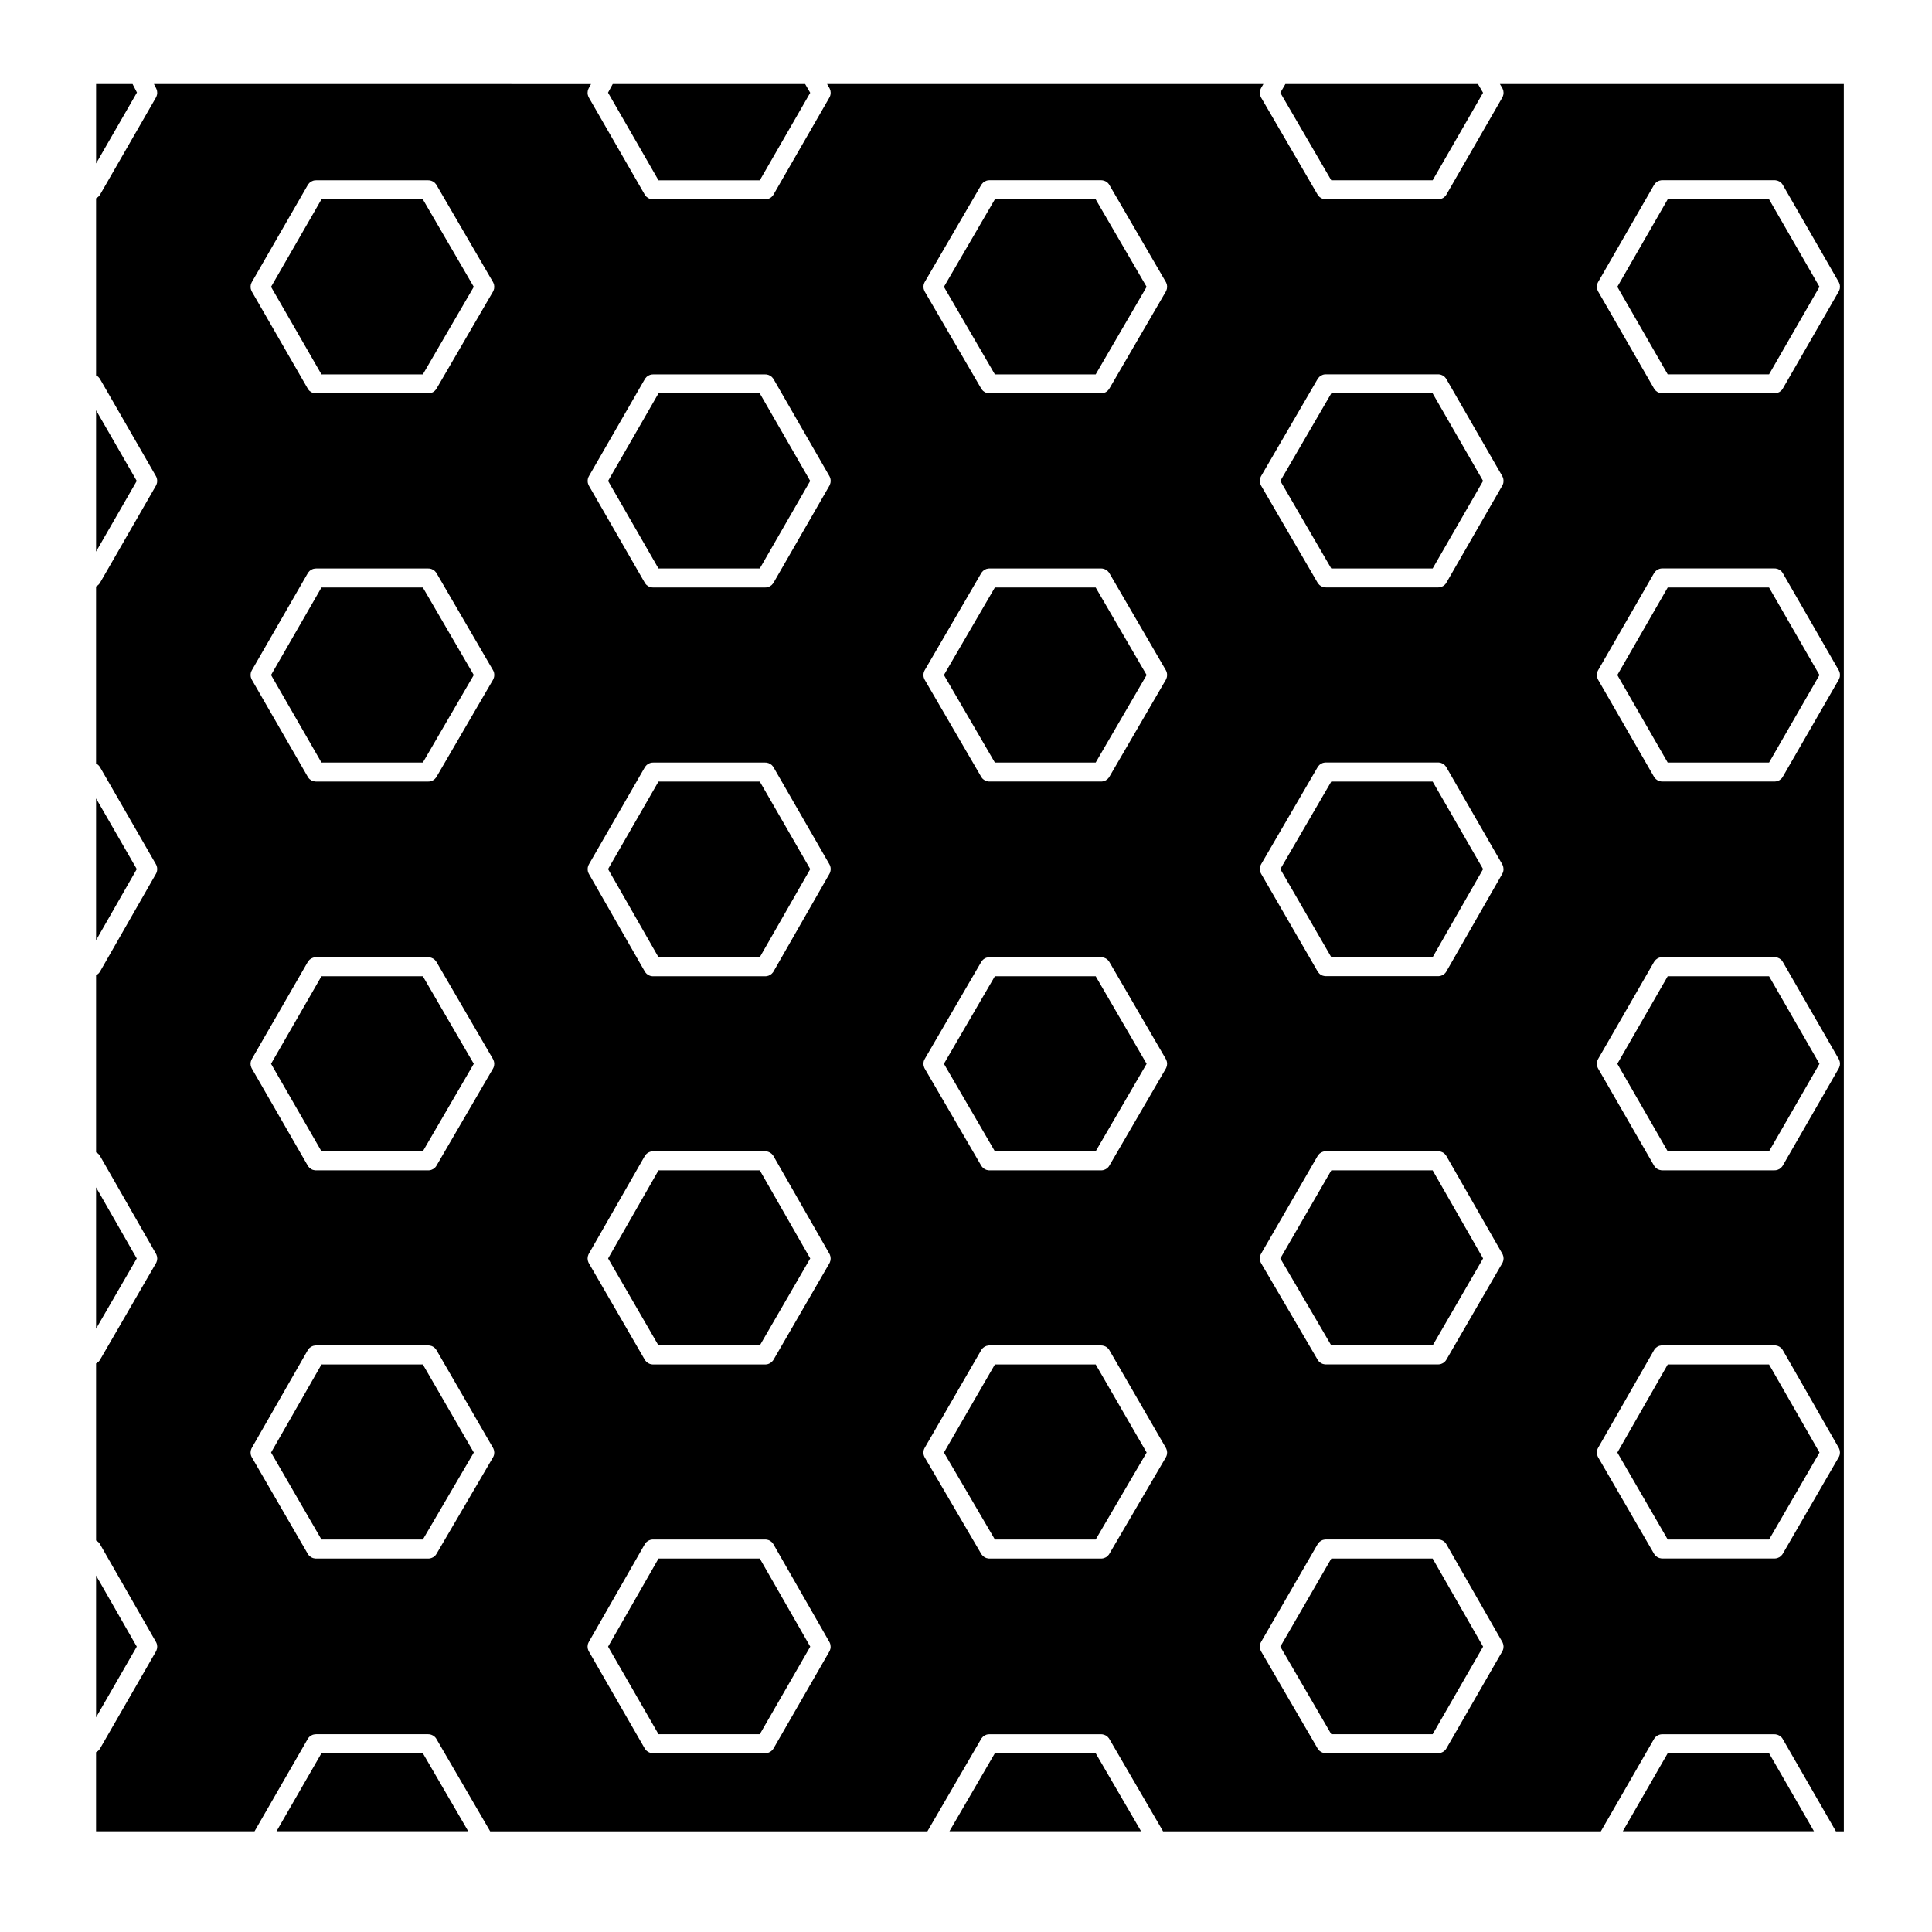 <?xml version="1.0" encoding="UTF-8"?>
<!-- Uploaded to: SVG Repo, www.svgrepo.com, Generator: SVG Repo Mixer Tools -->
<svg fill="#000000" width="800px" height="800px" version="1.1" viewBox="144 144 512 512" xmlns="http://www.w3.org/2000/svg">
 <g>
  <path d="m542.09 167.27c0.055 0.09 0.102 0.18 0.141 0.277 0.152 0.332 0.223 0.684 0.223 1.039 0 0.344-0.07 0.691-0.215 1.02-0.039 0.098-0.09 0.191-0.141 0.281l-14.762 25.629c-0.051 0.09-0.105 0.172-0.16 0.25-0.211 0.297-0.48 0.535-0.777 0.711-0.309 0.176-0.645 0.293-1.012 0.328-0.086 0.004-0.172 0.012-0.258 0.012h-0.051-29.676c-0.082 0-0.203 0-0.309-0.012-0.359-0.035-0.699-0.145-0.992-0.316-0.312-0.176-0.578-0.418-0.797-0.719-0.059-0.074-0.105-0.156-0.152-0.238l-14.922-25.633c-0.051-0.086-0.098-0.172-0.137-0.262-0.152-0.336-0.227-0.699-0.227-1.055 0-0.344 0.074-0.695 0.223-1.023 0.039-0.098 0.09-0.188 0.141-0.277l0.586-1.008h-115.63l0.586 1.008c0.051 0.086 0.102 0.172 0.137 0.262 0.152 0.332 0.227 0.684 0.227 1.031 0 0.352-0.07 0.715-0.227 1.055-0.039 0.086-0.086 0.172-0.133 0.258l-14.762 25.629c-0.055 0.098-0.105 0.188-0.172 0.273-0.207 0.289-0.473 0.52-0.762 0.691-0.309 0.18-0.648 0.297-1.02 0.332-0.105 0.012-0.23 0.012-0.309 0.012h-29.668-0.051c-0.09 0-0.176-0.004-0.262-0.016-0.363-0.035-0.699-0.152-0.996-0.324-0.309-0.176-0.574-0.418-0.785-0.715-0.059-0.082-0.109-0.168-0.16-0.25l-14.758-25.633c-0.051-0.082-0.09-0.156-0.125-0.238-0.152-0.332-0.227-0.68-0.23-1.027-0.004-0.352 0.066-0.711 0.211-1.047 0.035-0.082 0.074-0.16 0.117-0.23l0.586-1.066-115.84-0.012 0.578 1.121c0.039 0.074 0.082 0.152 0.105 0.227 0.137 0.332 0.203 0.684 0.191 1.027s-0.086 0.684-0.238 1.008c-0.035 0.074-0.074 0.152-0.117 0.223l-14.754 25.637c-0.055 0.09-0.105 0.184-0.172 0.262-0.207 0.293-0.469 0.523-0.766 0.695-0.051 0.023-0.105 0.023-0.156 0.051v46.98c0.039 0.02 0.098 0.02 0.133 0.047h0.004c0.309 0.176 0.574 0.414 0.789 0.715 0.059 0.082 0.109 0.168 0.16 0.258l14.758 25.633c0.051 0.09 0.102 0.176 0.141 0.273 0.145 0.332 0.215 0.68 0.215 1.027s-0.07 0.699-0.223 1.031c-0.039 0.09-0.09 0.18-0.137 0.266l-14.758 25.633c-0.051 0.086-0.105 0.172-0.156 0.25-0.215 0.301-0.488 0.539-0.789 0.715-0.047 0.023-0.102 0.023-0.141 0.047v46.977c0.039 0.02 0.098 0.02 0.133 0.039 0.309 0.176 0.578 0.418 0.797 0.715 0.059 0.082 0.109 0.168 0.16 0.258l14.758 25.633c0.051 0.086 0.098 0.172 0.137 0.262 0.145 0.332 0.223 0.684 0.223 1.039 0 0.352-0.074 0.707-0.223 1.043-0.039 0.086-0.086 0.172-0.133 0.25l-14.762 25.797c-0.047 0.086-0.102 0.172-0.156 0.246-0.211 0.301-0.484 0.543-0.789 0.719-0.047 0.023-0.102 0.023-0.141 0.047v46.98c0.047 0.02 0.102 0.02 0.137 0.047 0.312 0.176 0.586 0.422 0.801 0.734 0.055 0.082 0.105 0.156 0.152 0.242l14.762 25.797c0.051 0.082 0.098 0.168 0.133 0.258 0.152 0.336 0.227 0.699 0.223 1.047 0 0.344-0.074 0.695-0.223 1.023-0.047 0.098-0.09 0.18-0.141 0.266l-14.758 25.484c-0.051 0.086-0.102 0.168-0.156 0.246-0.215 0.309-0.492 0.539-0.797 0.719-0.039 0.023-0.098 0.023-0.133 0.047v46.969c0.039 0.02 0.09 0.02 0.125 0.039 0.312 0.176 0.586 0.418 0.801 0.727 0.059 0.086 0.109 0.172 0.16 0.262l14.762 25.789c0.051 0.086 0.098 0.168 0.133 0.258 0.152 0.332 0.223 0.695 0.223 1.043 0 0.344-0.074 0.695-0.223 1.023-0.039 0.098-0.09 0.188-0.137 0.273l-14.758 25.633c-0.051 0.09-0.105 0.176-0.168 0.262-0.207 0.289-0.469 0.523-0.754 0.691-0.051 0.031-0.117 0.031-0.168 0.059v20.973h42.004l14.062-24.418c0.047-0.082 0.098-0.156 0.145-0.238 0.215-0.309 0.5-0.551 0.805-0.734 0.297-0.168 0.629-0.281 0.977-0.312 0.117-0.016 0.242-0.016 0.316-0.016h29.676c0.082 0 0.207 0 0.312 0.016 0.348 0.035 0.68 0.141 0.969 0.312 0.312 0.176 0.594 0.422 0.816 0.73 0.055 0.082 0.105 0.156 0.145 0.238l14.219 24.43h115.87l14.211-24.43c0.047-0.082 0.102-0.16 0.152-0.242 0.215-0.301 0.488-0.535 0.789-0.715 0.297-0.172 0.637-0.289 0.988-0.316 0.105-0.016 0.242-0.016 0.312-0.016h29.543c0.082 0 0.203 0 0.312 0.012 0.359 0.039 0.695 0.152 0.988 0.324 0.309 0.168 0.578 0.414 0.797 0.715 0.055 0.082 0.105 0.16 0.152 0.242l14.207 24.43h116.02l14.051-24.414c0.051-0.086 0.105-0.172 0.16-0.25 0.211-0.297 0.48-0.535 0.777-0.711 0.309-0.176 0.645-0.297 1.008-0.328 0.105-0.016 0.227-0.016 0.312-0.016h29.676c0.082 0 0.211 0 0.316 0.016 0.348 0.035 0.676 0.141 0.957 0.312 0.316 0.176 0.605 0.422 0.828 0.734 0.055 0.082 0.105 0.156 0.145 0.238l14.062 24.418h2.102l-0.008-463.05h-91.141zm-267.33 362.73c-0.039 0.09-0.09 0.172-0.137 0.262l-14.918 25.477c-0.051 0.086-0.102 0.16-0.152 0.238-0.215 0.309-0.488 0.539-0.789 0.719h-0.004c-0.309 0.176-0.648 0.289-1.02 0.324-0.09 0.004-0.191 0-0.277 0.012h-29.68-0.051c-0.082 0-0.16-0.004-0.246-0.016-0.359-0.035-0.699-0.141-0.996-0.316-0.312-0.176-0.59-0.418-0.805-0.73-0.055-0.074-0.105-0.152-0.152-0.238l-14.762-25.477c-0.051-0.086-0.098-0.168-0.133-0.25-0.156-0.336-0.23-0.707-0.23-1.059 0-0.344 0.07-0.695 0.215-1.023 0.047-0.09 0.09-0.176 0.137-0.266l14.766-25.789c0.047-0.09 0.102-0.172 0.156-0.25 0.215-0.309 0.488-0.551 0.797-0.727 0.301-0.176 0.637-0.289 0.988-0.324 0.105-0.012 0.238-0.012 0.312-0.012h29.676c0.07 0 0.195 0 0.301 0.012 0.363 0.039 0.707 0.145 1.004 0.324 0.309 0.172 0.578 0.414 0.789 0.719 0.059 0.082 0.105 0.156 0.156 0.246l14.918 25.789c0.055 0.09 0.102 0.176 0.141 0.266 0.145 0.332 0.223 0.691 0.223 1.031 0.004 0.355-0.07 0.719-0.227 1.059zm0.004-103.04c-0.047 0.09-0.09 0.176-0.137 0.266l-14.922 25.633c-0.051 0.09-0.105 0.172-0.16 0.258-0.211 0.297-0.48 0.523-0.777 0.699-0.301 0.176-0.641 0.293-1.004 0.324-0.086 0.012-0.172 0.016-0.258 0.016h-0.051-29.676c-0.082 0-0.195-0.004-0.309-0.016-0.359-0.035-0.707-0.145-1.004-0.324-0.309-0.172-0.574-0.414-0.789-0.719-0.055-0.082-0.105-0.156-0.152-0.246l-14.766-25.641c-0.051-0.086-0.098-0.172-0.133-0.262-0.152-0.332-0.227-0.691-0.227-1.031 0-0.352 0.074-0.707 0.223-1.031 0.039-0.098 0.09-0.18 0.137-0.266l14.766-25.633c0.047-0.086 0.102-0.168 0.152-0.246 0.211-0.301 0.484-0.539 0.781-0.715 0.312-0.18 0.66-0.297 1.031-0.328 0.098-0.012 0.176-0.016 0.281-0.012h29.684c0.09 0 0.188 0 0.277 0.012 0.371 0.035 0.719 0.145 1.023 0.324 0.309 0.176 0.574 0.414 0.785 0.711 0.059 0.082 0.109 0.16 0.156 0.246l14.922 25.633c0.051 0.086 0.102 0.172 0.137 0.266 0.152 0.332 0.227 0.691 0.227 1.043 0.008 0.344-0.066 0.703-0.219 1.039zm0-103.03c-0.039 0.09-0.09 0.18-0.137 0.266l-14.922 25.633c-0.047 0.082-0.098 0.16-0.145 0.23-0.215 0.301-0.488 0.543-0.785 0.719-0.312 0.18-0.66 0.297-1.027 0.328-0.098 0.004-0.195 0.004-0.281 0.012h-29.684-0.047c-0.082 0-0.16 0-0.242-0.012-0.363-0.035-0.711-0.145-1.008-0.316-0.312-0.176-0.586-0.418-0.801-0.727-0.059-0.082-0.105-0.16-0.152-0.246l-14.766-25.633c-0.051-0.086-0.102-0.176-0.137-0.266-0.152-0.332-0.223-0.684-0.223-1.031 0-0.348 0.07-0.699 0.223-1.031 0.039-0.09 0.09-0.18 0.137-0.266l14.762-25.633c0.051-0.09 0.105-0.172 0.16-0.25 0.211-0.297 0.48-0.535 0.777-0.711 0.309-0.176 0.645-0.293 1.012-0.328 0.105-0.004 0.23-0.012 0.309-0.012h29.676c0.07 0 0.203 0 0.309 0.012 0.359 0.035 0.699 0.145 0.992 0.316 0.312 0.176 0.578 0.418 0.797 0.719 0.059 0.074 0.105 0.156 0.152 0.238l14.922 25.641c0.051 0.082 0.098 0.168 0.133 0.25 0.156 0.336 0.23 0.699 0.23 1.055-0.008 0.352-0.082 0.703-0.234 1.043zm0-102.87c-0.047 0.09-0.09 0.176-0.137 0.262l-14.922 25.633c-0.047 0.086-0.102 0.168-0.156 0.246-0.211 0.297-0.484 0.539-0.785 0.711-0.301 0.176-0.641 0.289-1.004 0.324-0.105 0.004-0.227 0.012-0.301 0.012h-29.676-0.051c-0.086 0-0.168-0.004-0.258-0.012-0.359-0.035-0.699-0.145-0.992-0.316h-0.004c-0.312-0.176-0.586-0.422-0.801-0.73-0.055-0.074-0.105-0.156-0.145-0.238l-14.766-25.641c-0.051-0.086-0.102-0.176-0.137-0.266-0.152-0.332-0.223-0.684-0.223-1.031 0-0.348 0.074-0.707 0.223-1.039 0.047-0.09 0.09-0.176 0.137-0.262l14.766-25.633c0.047-0.086 0.102-0.168 0.152-0.246 0.211-0.297 0.484-0.539 0.781-0.715 0.312-0.18 0.66-0.297 1.031-0.328 0.098-0.012 0.176-0.016 0.281-0.012h29.684c0.09 0 0.188 0 0.281 0.012 0.363 0.035 0.711 0.145 1.012 0.316 0.312 0.176 0.586 0.422 0.801 0.73 0.055 0.074 0.105 0.152 0.145 0.23l14.918 25.633c0.055 0.086 0.105 0.176 0.141 0.273 0.152 0.332 0.227 0.684 0.227 1.039 0.004 0.352-0.07 0.715-0.223 1.047zm89.148 360.36c-0.039 0.09-0.086 0.176-0.133 0.262l-14.762 25.633c-0.051 0.09-0.105 0.176-0.168 0.262-0.211 0.293-0.48 0.523-0.77 0.699-0.312 0.18-0.66 0.297-1.031 0.332-0.082 0.012-0.156 0.012-0.238 0.012h-0.047-29.68c-0.09 0.004-0.188 0-0.277-0.012-0.379-0.035-0.73-0.152-1.039-0.332-0.301-0.176-0.57-0.414-0.781-0.711-0.055-0.082-0.105-0.168-0.152-0.246l-14.762-25.641c-0.051-0.086-0.102-0.172-0.137-0.262-0.145-0.332-0.223-0.691-0.223-1.031 0-0.348 0.07-0.699 0.223-1.031 0.039-0.09 0.086-0.176 0.133-0.266l14.762-25.789c0.047-0.09 0.102-0.168 0.152-0.246 0.215-0.312 0.492-0.551 0.801-0.73 0.297-0.176 0.629-0.289 0.988-0.324 0.105-0.012 0.23-0.012 0.312-0.012h29.668c0.086 0 0.207 0 0.312 0.012 0.352 0.039 0.695 0.145 0.988 0.324 0.309 0.176 0.578 0.414 0.789 0.719 0.059 0.082 0.109 0.168 0.16 0.258l14.766 25.789c0.051 0.086 0.098 0.168 0.133 0.258 0.152 0.332 0.223 0.691 0.223 1.043 0.016 0.34-0.059 0.691-0.211 1.031zm0.008-102.88c-0.039 0.098-0.09 0.191-0.141 0.281l-14.762 25.477c-0.051 0.086-0.102 0.168-0.156 0.246-0.211 0.297-0.484 0.535-0.781 0.711-0.309 0.176-0.656 0.297-1.02 0.328-0.105 0.016-0.23 0.016-0.297 0.016h-29.668-0.051c-0.09 0-0.176-0.012-0.262-0.02-0.352-0.031-0.68-0.137-0.973-0.309-0.312-0.176-0.59-0.422-0.812-0.73-0.059-0.082-0.105-0.16-0.156-0.246l-14.758-25.477c-0.055-0.09-0.105-0.188-0.141-0.277-0.145-0.332-0.223-0.68-0.223-1.023 0-0.348 0.07-0.699 0.215-1.031 0.039-0.098 0.09-0.18 0.137-0.273l14.762-25.789c0.047-0.086 0.102-0.172 0.156-0.25 0.211-0.297 0.48-0.535 0.77-0.711 0.309-0.18 0.656-0.301 1.023-0.332 0.105-0.012 0.227-0.012 0.309-0.016h29.668c0.07 0 0.191 0.004 0.297 0.016 0.367 0.031 0.711 0.145 1.012 0.324 0.301 0.172 0.57 0.414 0.785 0.711 0.059 0.09 0.109 0.172 0.16 0.266l14.762 25.785c0.055 0.09 0.102 0.176 0.141 0.273 0.145 0.328 0.215 0.68 0.215 1.027 0.008 0.34-0.062 0.688-0.211 1.023zm0-103.18c-0.039 0.086-0.086 0.172-0.133 0.25l-14.766 25.797c-0.051 0.09-0.105 0.172-0.156 0.258-0.215 0.297-0.488 0.539-0.785 0.715-0.297 0.176-0.641 0.289-1.004 0.328-0.105 0.012-0.227 0.016-0.312 0.012h-29.668-0.051c-0.09 0-0.176 0-0.266-0.012-0.352-0.039-0.691-0.145-0.988-0.324-0.309-0.176-0.578-0.418-0.789-0.719-0.059-0.086-0.109-0.168-0.16-0.258l-14.762-25.789c-0.051-0.082-0.098-0.168-0.125-0.25-0.156-0.336-0.227-0.695-0.227-1.047 0-0.344 0.074-0.691 0.223-1.02 0.039-0.098 0.09-0.18 0.137-0.273l14.758-25.633c0.051-0.09 0.105-0.176 0.168-0.258 0.211-0.297 0.48-0.535 0.781-0.711 0.301-0.176 0.641-0.289 1.004-0.324 0.105-0.012 0.227-0.016 0.309-0.012h29.668c0.086 0.004 0.207 0 0.316 0.016 0.348 0.035 0.684 0.145 0.973 0.312 0.312 0.176 0.586 0.418 0.801 0.719 0.059 0.082 0.109 0.168 0.16 0.258l14.762 25.633c0.051 0.086 0.102 0.176 0.137 0.266 0.145 0.328 0.223 0.676 0.223 1.023-0.008 0.348-0.078 0.699-0.227 1.043zm0-102.88c-0.039 0.098-0.09 0.188-0.137 0.273l-14.762 25.633c-0.051 0.086-0.105 0.172-0.16 0.25-0.211 0.297-0.48 0.535-0.781 0.711-0.301 0.176-0.645 0.293-1.012 0.328-0.105 0.012-0.227 0.016-0.301 0.012h-29.668-0.051c-0.086 0-0.172-0.004-0.258-0.012-0.352-0.035-0.691-0.145-0.984-0.312-0.312-0.176-0.59-0.418-0.805-0.727-0.059-0.082-0.109-0.168-0.16-0.25l-14.758-25.633c-0.055-0.09-0.102-0.18-0.141-0.277-0.145-0.328-0.215-0.672-0.215-1.012 0-0.359 0.074-0.719 0.227-1.059 0.039-0.086 0.086-0.168 0.133-0.246l14.762-25.633c0.047-0.086 0.102-0.168 0.152-0.246 0.211-0.301 0.484-0.539 0.781-0.715 0.309-0.176 0.648-0.293 1.012-0.328 0.109-0.012 0.227-0.016 0.309-0.012h29.668c0.07 0 0.195 0 0.309 0.012 0.359 0.035 0.695 0.145 0.992 0.316 0.309 0.176 0.574 0.414 0.789 0.715 0.059 0.086 0.117 0.172 0.168 0.258l14.762 25.633c0.051 0.082 0.09 0.16 0.125 0.242 0.156 0.344 0.23 0.707 0.23 1.059-0.008 0.344-0.082 0.691-0.227 1.02zm89.145 257.52c-0.039 0.09-0.09 0.176-0.137 0.266l-14.914 25.477c-0.051 0.086-0.105 0.168-0.156 0.246-0.211 0.289-0.473 0.523-0.766 0.699-0.312 0.176-0.672 0.297-1.047 0.332-0.098 0.004-0.18 0.012-0.273 0.012h-29.523-0.047c-0.082 0-0.156-0.004-0.238-0.012-0.363-0.039-0.707-0.145-1.008-0.316s-0.578-0.418-0.797-0.719c-0.059-0.074-0.105-0.156-0.156-0.242l-14.918-25.477c-0.051-0.09-0.102-0.176-0.137-0.266-0.156-0.336-0.23-0.699-0.23-1.055 0-0.344 0.07-0.699 0.223-1.023 0.039-0.102 0.09-0.188 0.141-0.277l14.918-25.789c0.051-0.09 0.102-0.172 0.156-0.25 0.211-0.301 0.484-0.535 0.777-0.711h0.004c0.301-0.176 0.645-0.293 1.012-0.328 0.105-0.012 0.215-0.012 0.301-0.012l29.52 0.004c0.066 0 0.188 0 0.297 0.012 0.367 0.035 0.715 0.145 1.02 0.324 0.301 0.176 0.57 0.414 0.781 0.715 0.059 0.082 0.105 0.16 0.156 0.25l14.914 25.789c0.055 0.09 0.105 0.176 0.141 0.277 0.152 0.328 0.223 0.68 0.223 1.023-0.004 0.352-0.078 0.715-0.234 1.051zm0.004-103.04c-0.039 0.09-0.09 0.176-0.137 0.266l-14.914 25.633c-0.055 0.09-0.105 0.176-0.168 0.258-0.211 0.297-0.48 0.523-0.77 0.699-0.309 0.176-0.645 0.293-1.012 0.324-0.105 0.012-0.223 0.02-0.301 0.016h-29.512-0.051c-0.086 0-0.172-0.004-0.258-0.016-0.359-0.035-0.699-0.145-0.996-0.316s-0.562-0.406-0.781-0.707c-0.059-0.082-0.109-0.168-0.168-0.258l-14.918-25.633c-0.051-0.09-0.102-0.176-0.137-0.273-0.152-0.336-0.227-0.695-0.227-1.039 0-0.352 0.07-0.707 0.223-1.031 0.047-0.102 0.098-0.188 0.145-0.281l14.918-25.629c0.051-0.09 0.105-0.176 0.16-0.258 0.207-0.289 0.469-0.523 0.762-0.691 0.312-0.188 0.664-0.301 1.043-0.336 0.09-0.012 0.172-0.016 0.277-0.012h29.523c0.098 0 0.18 0 0.277 0.012 0.371 0.035 0.73 0.152 1.039 0.332 0.297 0.172 0.559 0.406 0.766 0.695 0.059 0.082 0.109 0.168 0.16 0.258l14.918 25.633c0.051 0.086 0.102 0.172 0.137 0.266 0.152 0.332 0.227 0.691 0.227 1.039 0 0.355-0.074 0.715-0.227 1.051zm0-103.03c-0.039 0.09-0.09 0.176-0.137 0.262l-14.918 25.633c-0.047 0.086-0.102 0.168-0.152 0.242-0.211 0.293-0.48 0.527-0.77 0.699-0.312 0.188-0.664 0.301-1.043 0.336-0.098 0.004-0.188 0.012-0.277 0.012h-29.523-0.047c-0.082 0-0.156 0-0.238-0.012-0.367-0.031-0.715-0.145-1.012-0.316-0.312-0.176-0.586-0.418-0.797-0.719-0.059-0.074-0.105-0.156-0.152-0.238l-14.918-25.633c-0.055-0.09-0.105-0.188-0.145-0.277-0.152-0.332-0.223-0.684-0.223-1.031 0-0.352 0.074-0.707 0.227-1.043 0.039-0.09 0.09-0.18 0.137-0.266l14.922-25.633c0.047-0.086 0.102-0.168 0.156-0.246 0.211-0.293 0.48-0.527 0.77-0.707 0.309-0.176 0.648-0.293 1.012-0.328 0.105-0.004 0.223-0.012 0.309-0.012h29.52c0.082 0 0.203 0 0.309 0.012h0.004c0.359 0.035 0.695 0.152 0.988 0.316 0.309 0.172 0.578 0.414 0.797 0.715 0.055 0.082 0.105 0.16 0.152 0.242l14.918 25.633c0.051 0.086 0.098 0.172 0.137 0.262 0.152 0.336 0.227 0.695 0.227 1.047-0.004 0.355-0.078 0.715-0.23 1.051zm0-102.88c-0.039 0.09-0.09 0.176-0.137 0.262l-14.918 25.633c-0.047 0.086-0.102 0.172-0.156 0.246-0.211 0.297-0.484 0.535-0.781 0.711-0.297 0.176-0.645 0.289-1.008 0.324-0.086 0.004-0.168 0.012-0.25 0.012h-0.051-29.512c-0.09-0.004-0.195-0.004-0.301-0.012-0.359-0.035-0.695-0.145-0.992-0.316-0.309-0.172-0.578-0.414-0.797-0.715-0.059-0.082-0.109-0.168-0.156-0.25l-14.922-25.633c-0.051-0.086-0.102-0.176-0.137-0.273-0.152-0.332-0.227-0.691-0.227-1.039 0-0.348 0.07-0.695 0.215-1.027 0.047-0.102 0.098-0.195 0.152-0.289l14.918-25.633c0.047-0.082 0.098-0.16 0.152-0.238 0.211-0.297 0.48-0.535 0.777-0.711h0.004c0.312-0.18 0.66-0.297 1.027-0.328 0.098-0.012 0.176-0.012 0.281-0.012h29.523c0.09 0 0.191 0 0.289 0.012 0.363 0.035 0.707 0.145 1.004 0.316 0.312 0.176 0.586 0.418 0.805 0.727 0.055 0.074 0.105 0.156 0.145 0.238l14.918 25.633c0.051 0.086 0.102 0.176 0.137 0.266 0.152 0.332 0.227 0.691 0.227 1.039-0.004 0.363-0.078 0.723-0.23 1.059zm89.16 360.36c-0.039 0.09-0.086 0.176-0.133 0.262l-14.766 25.641c-0.047 0.082-0.102 0.16-0.152 0.246-0.211 0.297-0.484 0.535-0.781 0.711-0.312 0.18-0.66 0.297-1.031 0.332-0.082 0.012-0.156 0.012-0.238 0.012h-0.047-29.684c-0.09 0.004-0.188 0-0.281-0.012-0.363-0.035-0.711-0.145-1.012-0.316-0.312-0.176-0.586-0.422-0.801-0.73-0.055-0.074-0.105-0.152-0.145-0.23l-14.922-25.641c-0.051-0.086-0.098-0.172-0.137-0.262-0.152-0.336-0.227-0.699-0.227-1.055 0-0.348 0.074-0.711 0.227-1.043 0.039-0.09 0.086-0.172 0.133-0.258l14.922-25.789c0.051-0.09 0.102-0.168 0.152-0.246 0.215-0.301 0.488-0.539 0.785-0.719 0.309-0.176 0.645-0.289 1.008-0.324 0.105-0.012 0.23-0.012 0.309-0.012h29.676c0.082 0 0.207 0 0.312 0.012 0.359 0.039 0.699 0.152 0.992 0.324 0.309 0.176 0.57 0.414 0.785 0.711 0.059 0.09 0.109 0.176 0.16 0.266l14.762 25.789c0.055 0.09 0.105 0.176 0.141 0.277 0.145 0.324 0.215 0.672 0.215 1.012 0.004 0.352-0.066 0.703-0.223 1.043zm0-102.86c-0.047 0.086-0.09 0.168-0.137 0.25l-14.762 25.484c-0.051 0.09-0.105 0.168-0.16 0.246-0.211 0.301-0.48 0.535-0.777 0.711-0.309 0.176-0.648 0.297-1.02 0.328-0.105 0.016-0.223 0.016-0.297 0.016h-29.676-0.051c-0.086 0-0.168-0.012-0.258-0.016-0.359-0.035-0.695-0.145-0.992-0.316-0.297-0.172-0.574-0.414-0.785-0.711-0.059-0.082-0.109-0.16-0.16-0.246l-14.918-25.484c-0.051-0.086-0.102-0.172-0.137-0.262-0.156-0.336-0.23-0.699-0.23-1.055 0-0.348 0.07-0.699 0.223-1.027 0.039-0.098 0.09-0.188 0.141-0.277l14.918-25.789c0.051-0.086 0.102-0.168 0.156-0.25 0.211-0.297 0.48-0.527 0.777-0.711 0.309-0.176 0.656-0.297 1.023-0.324 0.105-0.016 0.215-0.02 0.297-0.016h29.676c0.074 0 0.195 0.004 0.301 0.016 0.363 0.035 0.707 0.145 1.004 0.316 0.309 0.172 0.574 0.414 0.789 0.715 0.059 0.086 0.109 0.172 0.16 0.266l14.766 25.789c0.051 0.082 0.098 0.168 0.133 0.258 0.145 0.328 0.223 0.684 0.223 1.031 0 0.359-0.07 0.711-0.227 1.059zm0-103.2c-0.039 0.086-0.086 0.168-0.125 0.246l-14.766 25.789c-0.051 0.09-0.105 0.176-0.16 0.258-0.211 0.301-0.484 0.539-0.785 0.715-0.301 0.172-0.637 0.289-0.992 0.324-0.09 0.012-0.176 0.012-0.266 0.012h-0.051-29.676c-0.082 0-0.195 0-0.309-0.012-0.359-0.039-0.699-0.145-0.996-0.324-0.312-0.176-0.578-0.418-0.797-0.727-0.055-0.082-0.105-0.156-0.152-0.242l-14.918-25.789c-0.055-0.09-0.102-0.176-0.141-0.266-0.145-0.332-0.223-0.68-0.223-1.027 0-0.359 0.074-0.719 0.23-1.059 0.039-0.09 0.086-0.172 0.133-0.258l14.922-25.633c0.047-0.086 0.102-0.172 0.156-0.25 0.215-0.301 0.488-0.539 0.789-0.715h0.004c0.297-0.172 0.625-0.277 0.977-0.312 0.105-0.012 0.238-0.012 0.312-0.016h29.676c0.082 0.004 0.207 0 0.316 0.016 0.352 0.035 0.684 0.145 0.977 0.312 0.312 0.176 0.586 0.422 0.801 0.73 0.059 0.074 0.105 0.156 0.152 0.242l14.766 25.641c0.051 0.082 0.098 0.16 0.125 0.246 0.156 0.336 0.23 0.695 0.23 1.047 0.016 0.355-0.055 0.715-0.211 1.051zm0.004-102.88c-0.039 0.09-0.09 0.176-0.137 0.262l-14.766 25.641c-0.047 0.082-0.098 0.16-0.145 0.238-0.211 0.301-0.488 0.543-0.785 0.719-0.309 0.176-0.648 0.293-1.012 0.328-0.09 0.004-0.172 0.012-0.258 0.012h-0.051-29.68c-0.09 0.004-0.188 0-0.281-0.012-0.367-0.035-0.715-0.145-1.02-0.324-0.301-0.172-0.562-0.406-0.781-0.699-0.059-0.086-0.109-0.172-0.168-0.258l-14.918-25.633c-0.051-0.086-0.098-0.172-0.137-0.262-0.152-0.336-0.227-0.695-0.227-1.047 0-0.352 0.074-0.707 0.227-1.039 0.039-0.098 0.09-0.188 0.141-0.273l14.918-25.633c0.047-0.082 0.098-0.16 0.145-0.23 0.215-0.301 0.488-0.543 0.785-0.719 0.312-0.18 0.66-0.297 1.027-0.328 0.098-0.004 0.188-0.012 0.281-0.012h29.68c0.074 0 0.195 0 0.309 0.012 0.359 0.035 0.695 0.145 0.992 0.316 0.312 0.176 0.586 0.422 0.801 0.73 0.059 0.082 0.105 0.16 0.152 0.246l14.766 25.633c0.051 0.086 0.098 0.172 0.133 0.258 0.152 0.336 0.227 0.691 0.227 1.043 0.004 0.348-0.066 0.699-0.219 1.031zm25.176-53.5c0.039-0.098 0.09-0.188 0.137-0.273l14.758-25.633c0.051-0.09 0.105-0.176 0.168-0.258 0.211-0.293 0.48-0.527 0.77-0.707 0.309-0.176 0.648-0.293 1.012-0.328 0.105-0.012 0.238-0.012 0.309-0.012h29.68c0.098 0 0.188 0 0.289 0.012 0.363 0.035 0.711 0.145 1.008 0.316 0.312 0.176 0.586 0.418 0.801 0.727 0.059 0.082 0.105 0.16 0.152 0.242l14.766 25.633c0.051 0.086 0.098 0.172 0.137 0.262 0.145 0.332 0.223 0.691 0.223 1.039s-0.07 0.699-0.223 1.031c-0.039 0.09-0.09 0.18-0.137 0.266l-14.766 25.641c-0.047 0.082-0.098 0.16-0.145 0.238-0.211 0.301-0.488 0.543-0.785 0.719-0.309 0.176-0.648 0.293-1.012 0.328-0.105 0.004-0.227 0.012-0.309 0.012h-29.676-0.051c-0.086 0-0.172-0.004-0.258-0.012-0.359-0.035-0.695-0.145-0.992-0.316-0.309-0.176-0.578-0.418-0.801-0.727-0.055-0.082-0.105-0.16-0.156-0.246l-14.758-25.633c-0.051-0.086-0.102-0.176-0.137-0.266-0.152-0.332-0.223-0.684-0.223-1.031-0.004-0.336 0.062-0.691 0.219-1.023zm-0.004 102.88c0.047-0.098 0.098-0.188 0.141-0.273l14.758-25.629c0.055-0.098 0.105-0.18 0.172-0.266 0.207-0.293 0.469-0.523 0.762-0.695 0.309-0.18 0.648-0.297 1.02-0.332 0.105-0.004 0.238-0.012 0.309-0.012h29.676c0.074 0 0.203 0 0.309 0.012 0.363 0.035 0.699 0.152 0.996 0.324 0.309 0.176 0.578 0.418 0.789 0.719 0.059 0.082 0.109 0.168 0.16 0.25l14.762 25.633c0.051 0.086 0.102 0.176 0.137 0.266 0.152 0.332 0.223 0.684 0.223 1.031s-0.07 0.699-0.223 1.031c-0.039 0.09-0.09 0.18-0.137 0.266l-14.773 25.633c-0.047 0.086-0.102 0.168-0.152 0.246-0.211 0.301-0.484 0.539-0.781 0.715-0.312 0.18-0.66 0.297-1.031 0.328-0.082 0.012-0.156 0.012-0.238 0.012h-0.047-29.684c-0.09 0-0.18 0-0.277-0.012-0.379-0.035-0.734-0.152-1.043-0.332-0.297-0.176-0.559-0.406-0.766-0.699-0.059-0.086-0.117-0.172-0.168-0.258l-14.758-25.633c-0.055-0.09-0.102-0.18-0.141-0.277-0.145-0.332-0.215-0.68-0.215-1.023 0.004-0.344 0.07-0.691 0.223-1.023zm0 103.03c0.039-0.102 0.09-0.188 0.141-0.281l14.758-25.629c0.051-0.09 0.105-0.176 0.168-0.258 0.207-0.289 0.469-0.523 0.754-0.695 0.312-0.188 0.672-0.309 1.055-0.344 0.098-0.012 0.188-0.012 0.277-0.012h29.684c0.098 0 0.188 0 0.289 0.012 0.363 0.035 0.711 0.145 1.008 0.316 0.312 0.176 0.586 0.418 0.801 0.727 0.059 0.082 0.105 0.16 0.152 0.246l14.766 25.633c0.051 0.086 0.102 0.172 0.137 0.266 0.145 0.328 0.223 0.68 0.223 1.031 0 0.344-0.074 0.699-0.227 1.031-0.039 0.09-0.086 0.176-0.133 0.262l-14.773 25.652c-0.047 0.09-0.102 0.168-0.152 0.246-0.211 0.297-0.48 0.535-0.777 0.715-0.309 0.176-0.648 0.297-1.023 0.328-0.105 0.012-0.223 0.02-0.301 0.016h-29.676-0.051c-0.086 0-0.172-0.004-0.258-0.016-0.359-0.035-0.695-0.145-0.992-0.312-0.309-0.176-0.578-0.418-0.797-0.719-0.059-0.082-0.109-0.168-0.16-0.258l-14.758-25.633c-0.051-0.09-0.102-0.176-0.137-0.266-0.152-0.332-0.223-0.691-0.223-1.039 0.008-0.34 0.074-0.688 0.227-1.02zm0 103.03c0.047-0.09 0.09-0.176 0.137-0.266l14.762-25.789c0.047-0.09 0.102-0.168 0.152-0.246 0.215-0.309 0.484-0.543 0.785-0.727 0.301-0.18 0.645-0.293 1.012-0.328 0.105-0.012 0.238-0.012 0.309-0.012h29.676c0.082 0 0.207 0 0.312 0.012 0.348 0.039 0.684 0.145 0.973 0.312 0.312 0.176 0.594 0.422 0.812 0.734 0.059 0.082 0.109 0.16 0.156 0.25l14.766 25.789c0.051 0.09 0.098 0.176 0.137 0.266 0.145 0.328 0.215 0.68 0.215 1.023 0 0.352-0.074 0.719-0.23 1.059-0.039 0.086-0.086 0.168-0.133 0.25l-14.762 25.477c-0.051 0.086-0.102 0.168-0.156 0.246-0.211 0.297-0.484 0.535-0.785 0.715-0.309 0.172-0.648 0.293-1.012 0.324-0.086 0.012-0.168 0.016-0.246 0.016h-0.051-29.68c-0.09-0.004-0.188 0-0.281-0.016-0.371-0.035-0.719-0.145-1.023-0.324-0.301-0.172-0.57-0.406-0.781-0.711-0.059-0.086-0.109-0.16-0.16-0.25l-14.758-25.477c-0.055-0.09-0.102-0.176-0.141-0.273-0.145-0.328-0.223-0.684-0.223-1.027-0.004-0.34 0.066-0.695 0.219-1.027z"/>
  <path d="m229.19 196.82-13.359 23.195 13.359 23.203h26.867l13.5-23.203-13.5-23.195z"/>
  <path d="m318.51 557.03-13.363 23.352 13.359 23.199h26.852l13.367-23.199-13.371-23.352z"/>
  <path d="m318.51 454.15-13.355 23.348 13.344 23.055h26.863l13.355-23.055-13.363-23.348z"/>
  <path d="m229.2 505.59-13.363 23.344 13.355 23.051h26.871l13.5-23.051-13.504-23.344z"/>
  <path d="m229.19 402.71-13.359 23.203 13.359 23.195h26.867l13.5-23.195-13.5-23.203z"/>
  <path d="m318.5 351.12-13.359 23.203 13.363 23.352h26.844l13.371-23.352-13.367-23.203z"/>
  <path d="m229.19 299.69-13.359 23.195 13.359 23.199h26.867l13.5-23.199-13.5-23.195z"/>
  <path d="m483.3 168.58 13.5 23.199h26.867l13.352-23.195-1.344-2.316h-51.031z"/>
  <path d="m306.38 166.27-1.246 2.281 13.371 23.23h26.852l13.359-23.195-1.348-2.316z"/>
  <path d="m585.96 608.62-11.898 20.68h50.66l-11.902-20.68z"/>
  <path d="m179.13 166.27h-9.664v21.043l10.824-18.797z"/>
  <path d="m407.65 608.62-12.035 20.68h50.781l-12.031-20.68z"/>
  <path d="m169.46 355.59v37.582l10.785-18.848z"/>
  <path d="m169.46 458.66v37.457l10.781-18.617z"/>
  <path d="m318.5 248.25-13.352 23.203 13.352 23.199h26.852l13.359-23.199-13.359-23.203z"/>
  <path d="m229.19 608.62-11.91 20.68h50.805l-12.027-20.68z"/>
  <path d="m169.46 252.73v37.453l10.781-18.727z"/>
  <path d="m407.65 196.82-13.504 23.195 13.504 23.203h26.715l13.5-23.203-13.5-23.195z"/>
  <path d="m407.65 299.69-13.504 23.195 13.504 23.199h26.715l13.5-23.199-13.5-23.195z"/>
  <path d="m496.81 557.03-13.508 23.352 13.5 23.199h26.867l13.363-23.199-13.367-23.352z"/>
  <path d="m169.46 561.53v37.578l10.785-18.73z"/>
  <path d="m496.81 454.15-13.508 23.348 13.5 23.055h26.875l13.352-23.055-13.363-23.348z"/>
  <path d="m407.66 505.59-13.508 23.344 13.504 23.051h26.715l13.5-23.051-13.504-23.344z"/>
  <path d="m407.65 402.71-13.504 23.203 13.504 23.195h26.715l13.5-23.195-13.5-23.203z"/>
  <path d="m496.8 351.12-13.5 23.203 13.508 23.352h26.855l13.367-23.352-13.363-23.203z"/>
  <path d="m612.82 243.21 13.359-23.203-13.359-23.195h-26.859l-13.352 23.195 13.352 23.203z"/>
  <path d="m612.82 449.11 13.359-23.195-13.359-23.203h-26.859l-13.352 23.203 13.352 23.195z"/>
  <path d="m612.82 346.09 13.359-23.199-13.359-23.195h-26.859l-13.352 23.195 13.352 23.199z"/>
  <path d="m612.83 551.99 13.355-23.051-13.367-23.344h-26.848l-13.355 23.344 13.348 23.051z"/>
  <path d="m496.8 248.25-13.5 23.203 13.5 23.199h26.867l13.359-23.199-13.359-23.203z"/>
 </g>
</svg>